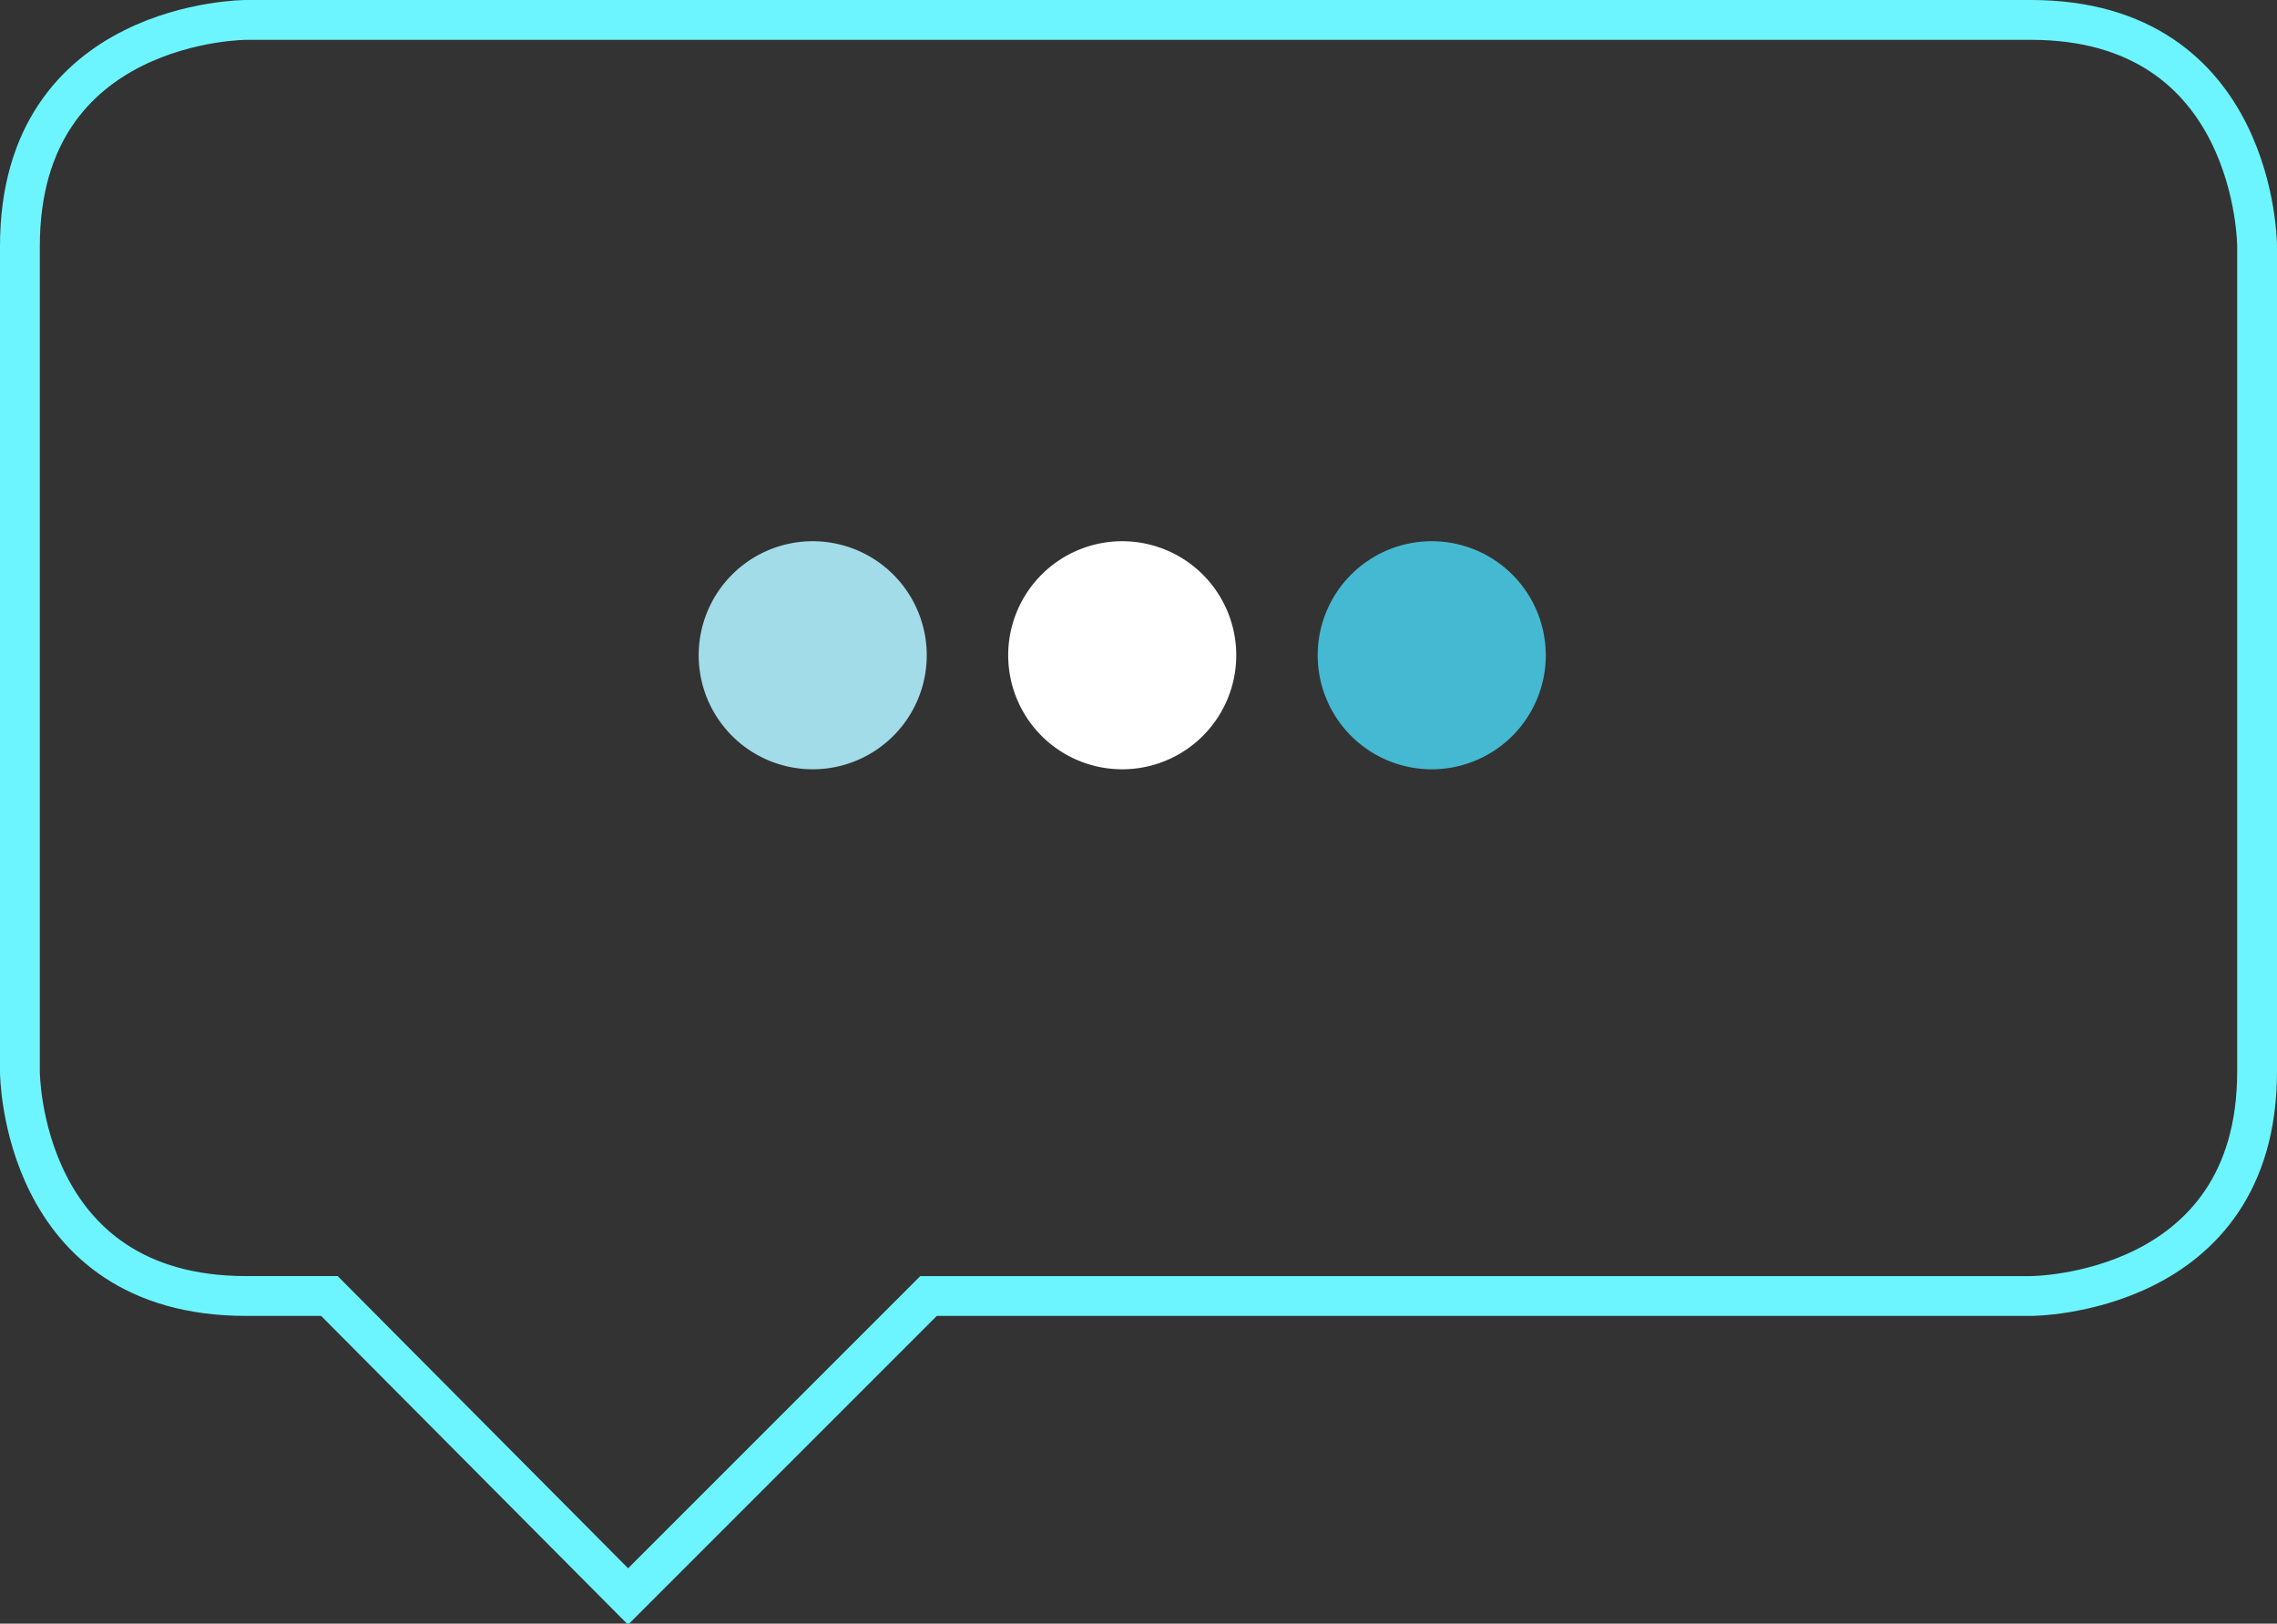 <?xml version="1.0" encoding="UTF-8"?> <svg xmlns="http://www.w3.org/2000/svg" xmlns:xlink="http://www.w3.org/1999/xlink" id="Layer_1" data-name="Layer 1" viewBox="0 0 125.8 89.7"><rect x="0" y="0" width="125.8" height="89.7" fill="#333333" stroke="none"/><defs><style>.cls-1,.cls-3{fill:none;}.cls-2{clip-path:url(#clip-path);}.cls-3{stroke:#6df5ff;stroke-width:2.2px;}.cls-4{fill:#46b9d2;}.cls-5{fill:#a2dce9;}.cls-6{fill:#fff;}</style><clipPath id="clip-path" transform="translate(0 0)"><rect class="cls-1" width="125.8" height="89.75"></rect></clipPath></defs><g class="cls-2"><path class="cls-3" d="M124.7,59.2V13.6s0-12.5-12.5-12.5H13.6S1.1,1.1,1.1,13.6V59.2s0,12.4,12.5,12.4h4.6L34.7,88.2,51.3,71.6h60.9S124.7,71.6,124.7,59.2Z" transform="translate(0 0)"></path><path class="cls-4" d="M79.2,42.5a6.3,6.3,0,1,1,6.2-6.2,6.3,6.3,0,0,1-6.2,6.2" transform="translate(0 0)"></path><path class="cls-5" d="M45,42.5a6.3,6.3,0,1,1,6.2-6.2A6.3,6.3,0,0,1,45,42.5" transform="translate(0 0)"></path><path class="cls-6" d="M62.1,42.5a6.3,6.3,0,1,1,6.2-6.2,6.3,6.3,0,0,1-6.2,6.2" transform="translate(0 0)"></path></g></svg> 